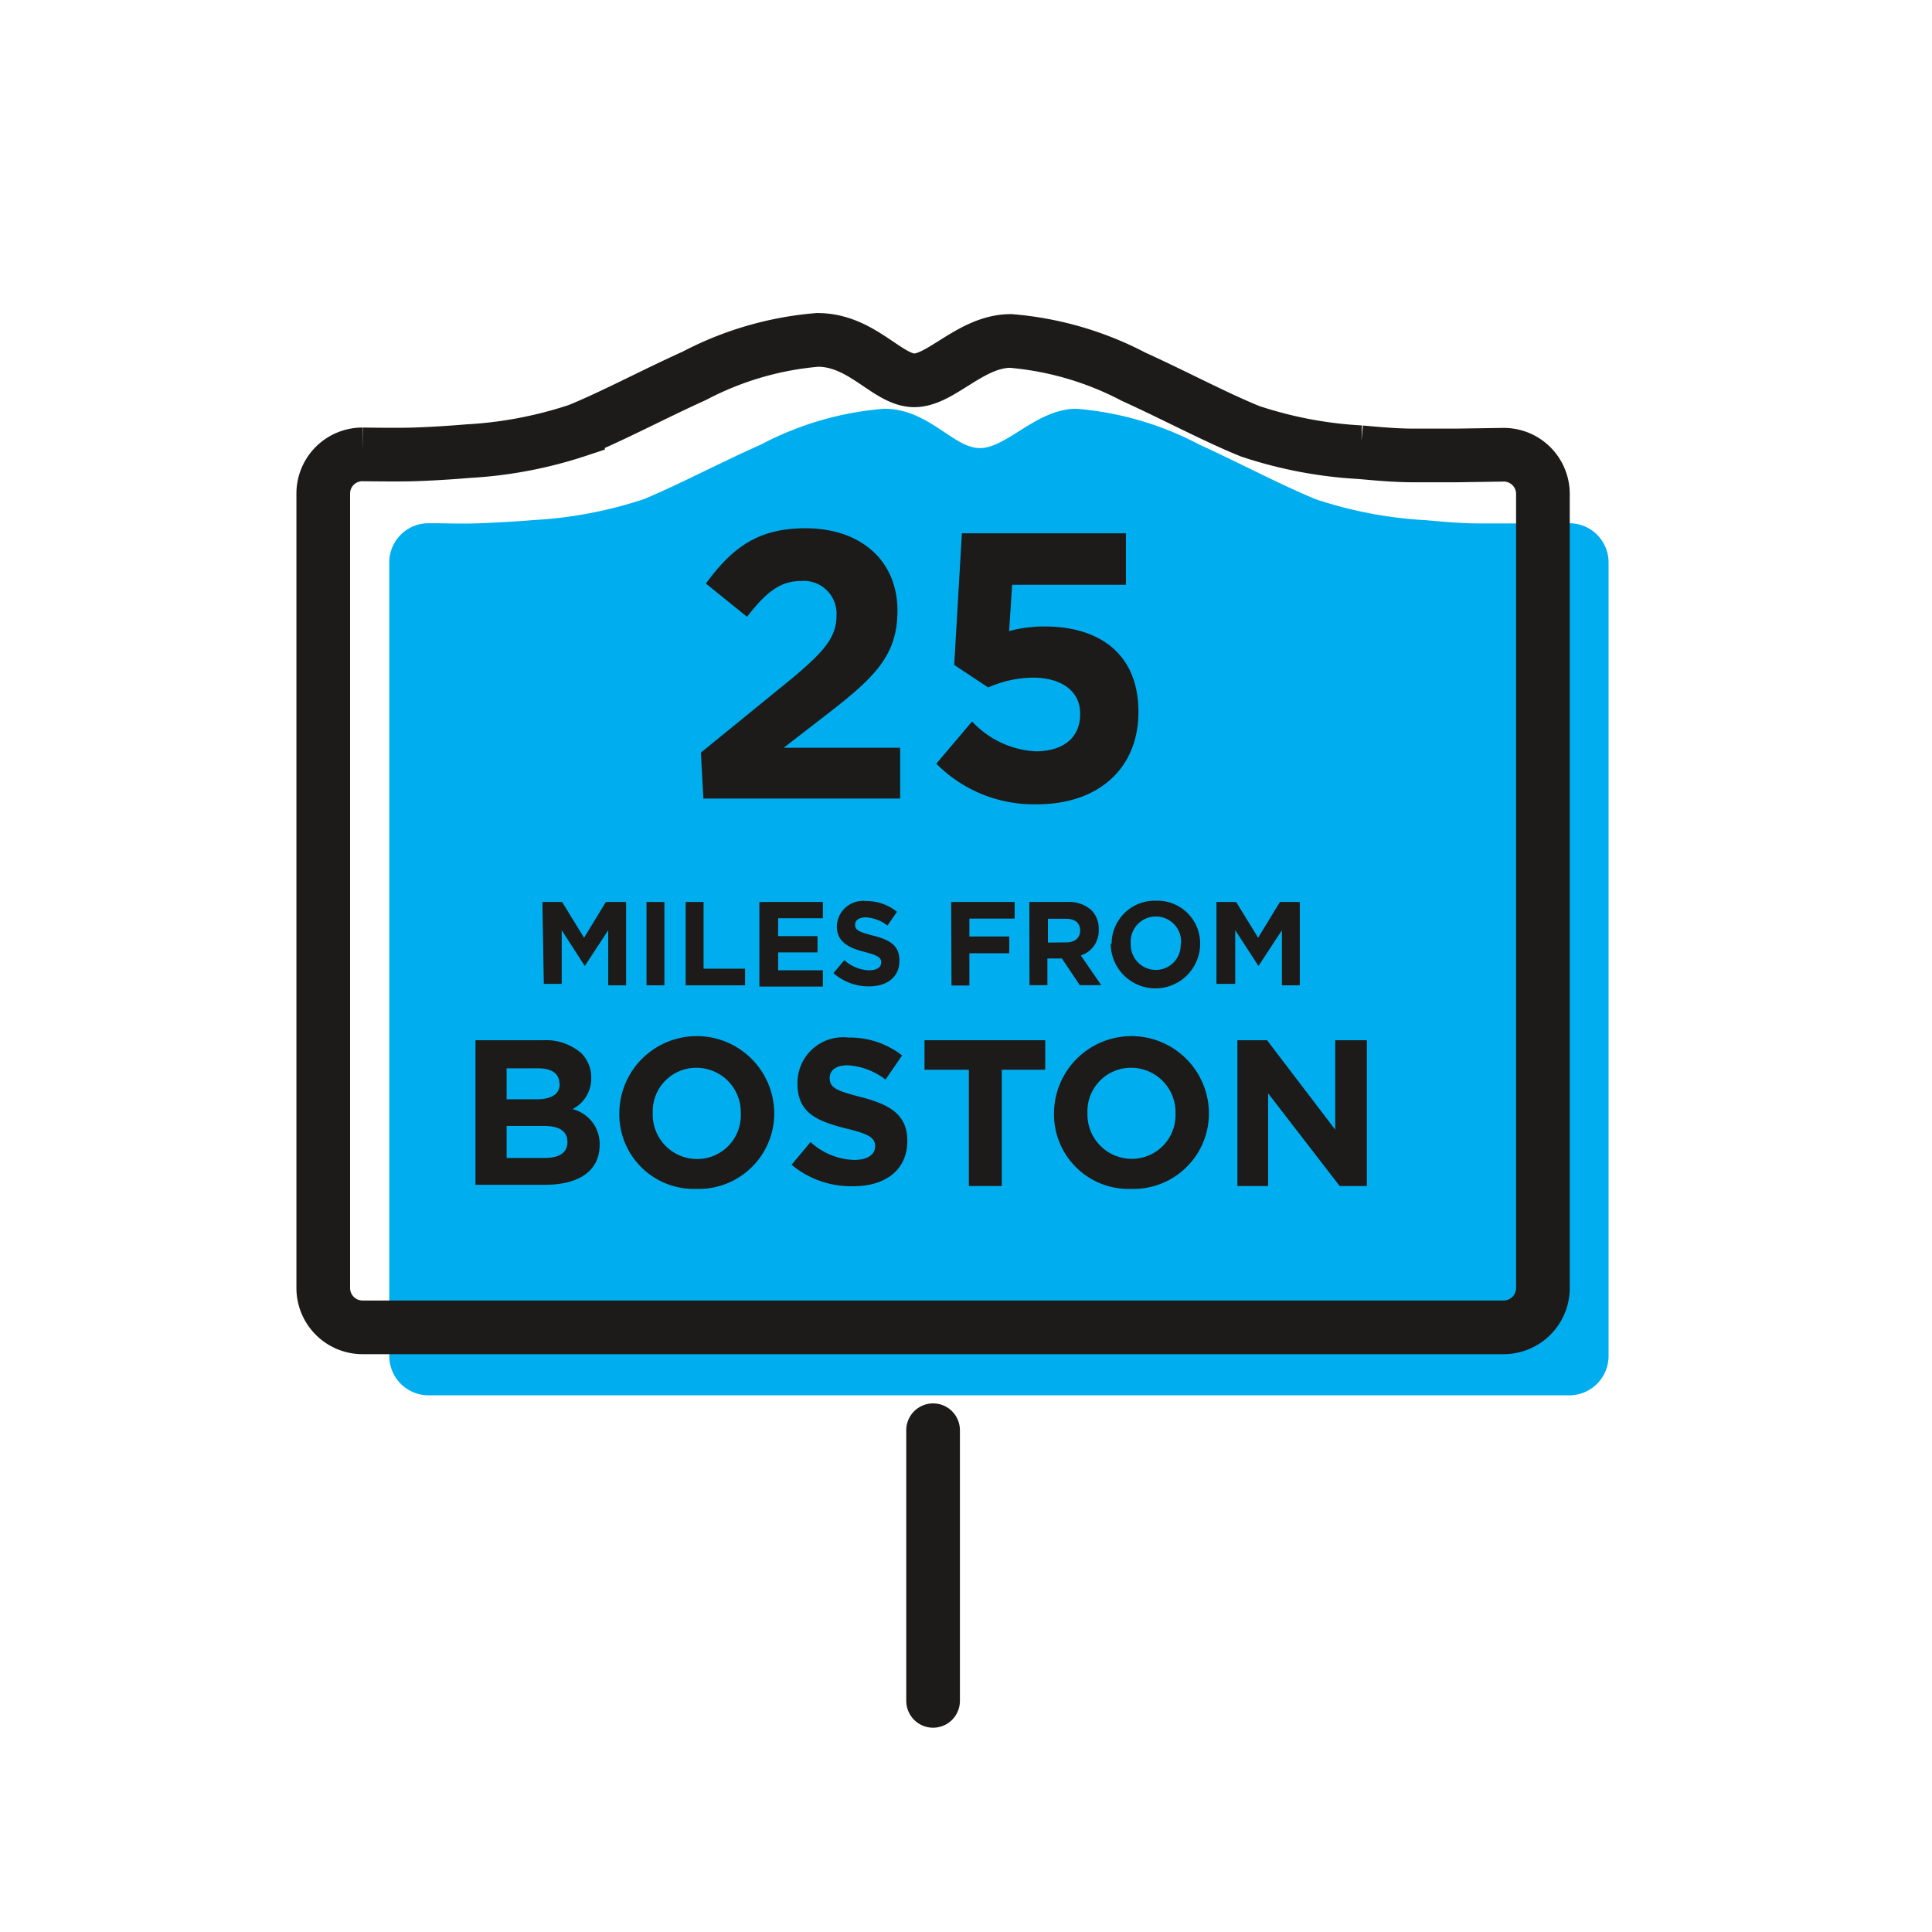 <svg id="Layer_1" data-name="Layer 1" xmlns="http://www.w3.org/2000/svg" viewBox="0 0 108 108"><defs><style>.cls-1{fill:#00aeef;}.cls-2{fill:#1c1b1a;}.cls-3{fill:none;stroke:#1c1b1a;stroke-linecap:round;stroke-miterlimit:10;stroke-width:3px;}</style></defs><title>Artboard 14</title><path class="cls-1" d="M25.47,33m0,46M87.24,29.26l-1.63,0h-.54c-.51,0-1.34,0-2.35,0s-2-.09-3-.18a23.5,23.5,0,0,1-6.16-1.17c-1.91-.78-4.21-2-6.52-3.06a17.79,17.79,0,0,0-6.87-2c-2.21,0-3.89,2.2-5.39,2.2s-2.87-2.21-5.37-2.2a17.79,17.79,0,0,0-6.87,2C40.18,25.9,37.88,27.12,36,27.9a23.58,23.58,0,0,1-6.16,1.17c-1.06.09-2.09.14-3,.18s-1.89,0-2.4,0l-.48,0a2.19,2.19,0,0,0-2.2,2.2V75.79A2.2,2.2,0,0,0,24,78H87.72a2.2,2.2,0,0,0,2.2-2.21V31.45a2.19,2.19,0,0,0-2.2-2.2H86"/><path class="cls-2" d="M30.32,50.42h1.1l1.23,2,1.22-2H35v4.66H34V52l-1.31,2h0l-1.29-2v3h-1Z"/><path class="cls-2" d="M36.14,50.42h1v4.66h-1Z"/><path class="cls-2" d="M38.33,50.42h1v3.73h2.32v.93H38.33Z"/><path class="cls-2" d="M42.45,50.42H46v.91h-2.5v1h2.2v.91h-2.2v1H46v.91H42.45Z"/><path class="cls-2" d="M46.59,54.4l.61-.73a2.13,2.13,0,0,0,1.39.57c.42,0,.67-.17.67-.44h0c0-.26-.16-.39-.94-.59s-1.54-.5-1.54-1.43h0a1.46,1.46,0,0,1,1.63-1.41,2.69,2.69,0,0,1,1.73.6l-.53.77a2.16,2.16,0,0,0-1.21-.46c-.4,0-.6.18-.6.41h0c0,.3.2.4,1,.61,1,.25,1.48.59,1.48,1.4h0c0,.93-.7,1.44-1.71,1.44A3,3,0,0,1,46.59,54.4Z"/><path class="cls-2" d="M53.17,50.42h3.55v.93H54.19v1h2.23v.94H54.19v1.8h-1Z"/><path class="cls-2" d="M57.54,50.42h2.13a1.86,1.86,0,0,1,1.35.47,1.47,1.47,0,0,1,.4,1.07h0a1.45,1.45,0,0,1-1,1.45l1.14,1.66h-1.2l-1-1.49h-.81v1.49h-1Zm2.06,2.26c.5,0,.78-.26.78-.66h0c0-.44-.3-.66-.8-.66h-1v1.33Z"/><path class="cls-2" d="M62.14,52.76h0a2.41,2.41,0,0,1,2.48-2.41,2.39,2.39,0,0,1,2.47,2.4h0a2.48,2.48,0,0,1-5,0Zm3.88,0h0a1.41,1.41,0,1,0-2.81,0h0a1.41,1.41,0,0,0,1.41,1.46A1.39,1.39,0,0,0,66,52.76Z"/><path class="cls-2" d="M68,50.42h1.1l1.23,2,1.22-2h1.11v4.66h-1V52l-1.31,2h0l-1.3-2v3H68Z"/><path class="cls-2" d="M26.58,58.15h3.78a3,3,0,0,1,2.13.72,1.9,1.9,0,0,1,.56,1.39v0A1.91,1.91,0,0,1,32,62a2,2,0,0,1,1.52,2v0c0,1.49-1.21,2.23-3.05,2.23H26.58Zm4.69,2.41c0-.53-.42-.84-1.18-.84H28.32v1.73H30c.79,0,1.29-.26,1.29-.87Zm-.87,2.38H28.32v1.79h2.13c.8,0,1.27-.28,1.27-.89v0C31.72,63.27,31.32,62.94,30.4,62.94Z"/><path class="cls-2" d="M34.62,62.25v0a4.33,4.33,0,0,1,8.66,0v0a4.22,4.22,0,0,1-4.34,4.21A4.17,4.17,0,0,1,34.62,62.25Zm6.79,0v0a2.48,2.48,0,0,0-2.47-2.56,2.43,2.43,0,0,0-2.45,2.53v0A2.48,2.48,0,0,0,39,64.79,2.44,2.44,0,0,0,41.41,62.25Z"/><path class="cls-2" d="M44.25,65.11l1.06-1.27a3.75,3.75,0,0,0,2.44,1c.73,0,1.17-.29,1.17-.76v0c0-.45-.28-.68-1.64-1-1.64-.42-2.7-.88-2.7-2.5v0A2.55,2.55,0,0,1,47.43,58a4.75,4.75,0,0,1,3,1l-.93,1.35a3.81,3.81,0,0,0-2.12-.8c-.69,0-1,.31-1,.71v0c0,.54.35.71,1.76,1.07,1.65.43,2.58,1,2.58,2.45v0c0,1.62-1.23,2.53-3,2.53A5.18,5.18,0,0,1,44.25,65.11Z"/><path class="cls-2" d="M54.16,59.8H51.68V58.15h6.75V59.8H56v6.5H54.16Z"/><path class="cls-2" d="M58.92,62.25v0a4.33,4.33,0,0,1,8.66,0v0a4.22,4.22,0,0,1-4.34,4.21A4.17,4.17,0,0,1,58.92,62.25Zm6.79,0v0a2.48,2.48,0,0,0-2.47-2.56,2.43,2.43,0,0,0-2.45,2.53v0a2.48,2.48,0,0,0,2.47,2.56A2.44,2.44,0,0,0,65.71,62.25Z"/><path class="cls-2" d="M69.17,58.15h1.66l3.81,5v-5h1.77V66.3H74.89l-4-5.18V66.3H69.17Z"/><path class="cls-2" d="M39.18,42.07l5-4.07c1.85-1.54,2.58-2.35,2.58-3.58a1.83,1.83,0,0,0-2-1.94c-1.15,0-1.94.63-3,2l-2.3-1.86c1.47-2,2.9-3.09,5.57-3.09,3.09,0,5.14,1.81,5.14,4.61v0c0,2.5-1.28,3.73-3.93,5.78l-2.43,1.88h6.51v2.84h-11Z"/><path class="cls-2" d="M52.34,42.69l2-2.36A5.24,5.24,0,0,0,57.88,42c1.54,0,2.5-.75,2.5-2.07v-.05c0-1.28-1.09-2-2.65-2a6.34,6.34,0,0,0-2.49.55l-1.9-1.26.43-7.36h9.17v2.88H56.58l-.17,2.59a7.27,7.27,0,0,1,2-.26c2.9,0,5.23,1.41,5.23,4.78v0c0,3.16-2.24,5.16-5.67,5.16A7.67,7.67,0,0,1,52.34,42.69Z"/><path class="cls-3" d="M21.8,29.16m0,46M81.4,25.46c-.51,0-1.34,0-2.35,0s-2-.09-3-.18a23.5,23.5,0,0,1-6.16-1.17c-1.91-.77-4.21-2-6.52-3.05a18,18,0,0,0-6.87-2c-2.21,0-3.89,2.2-5.39,2.2S48.2,19,45.7,19a18,18,0,0,0-6.87,2c-2.32,1.05-4.62,2.28-6.52,3.05a23.58,23.58,0,0,1-6.16,1.17c-1.06.09-2.09.15-3,.18s-2.88,0-2.88,0a2.19,2.19,0,0,0-2.2,2.2V72a2.2,2.2,0,0,0,2.2,2.2H84.05a2.2,2.2,0,0,0,2.2-2.2V27.62a2.19,2.19,0,0,0-2.2-2.2Z"/><line class="cls-3" x1="52.16" y1="79.95" x2="52.16" y2="95.08"/></svg>
